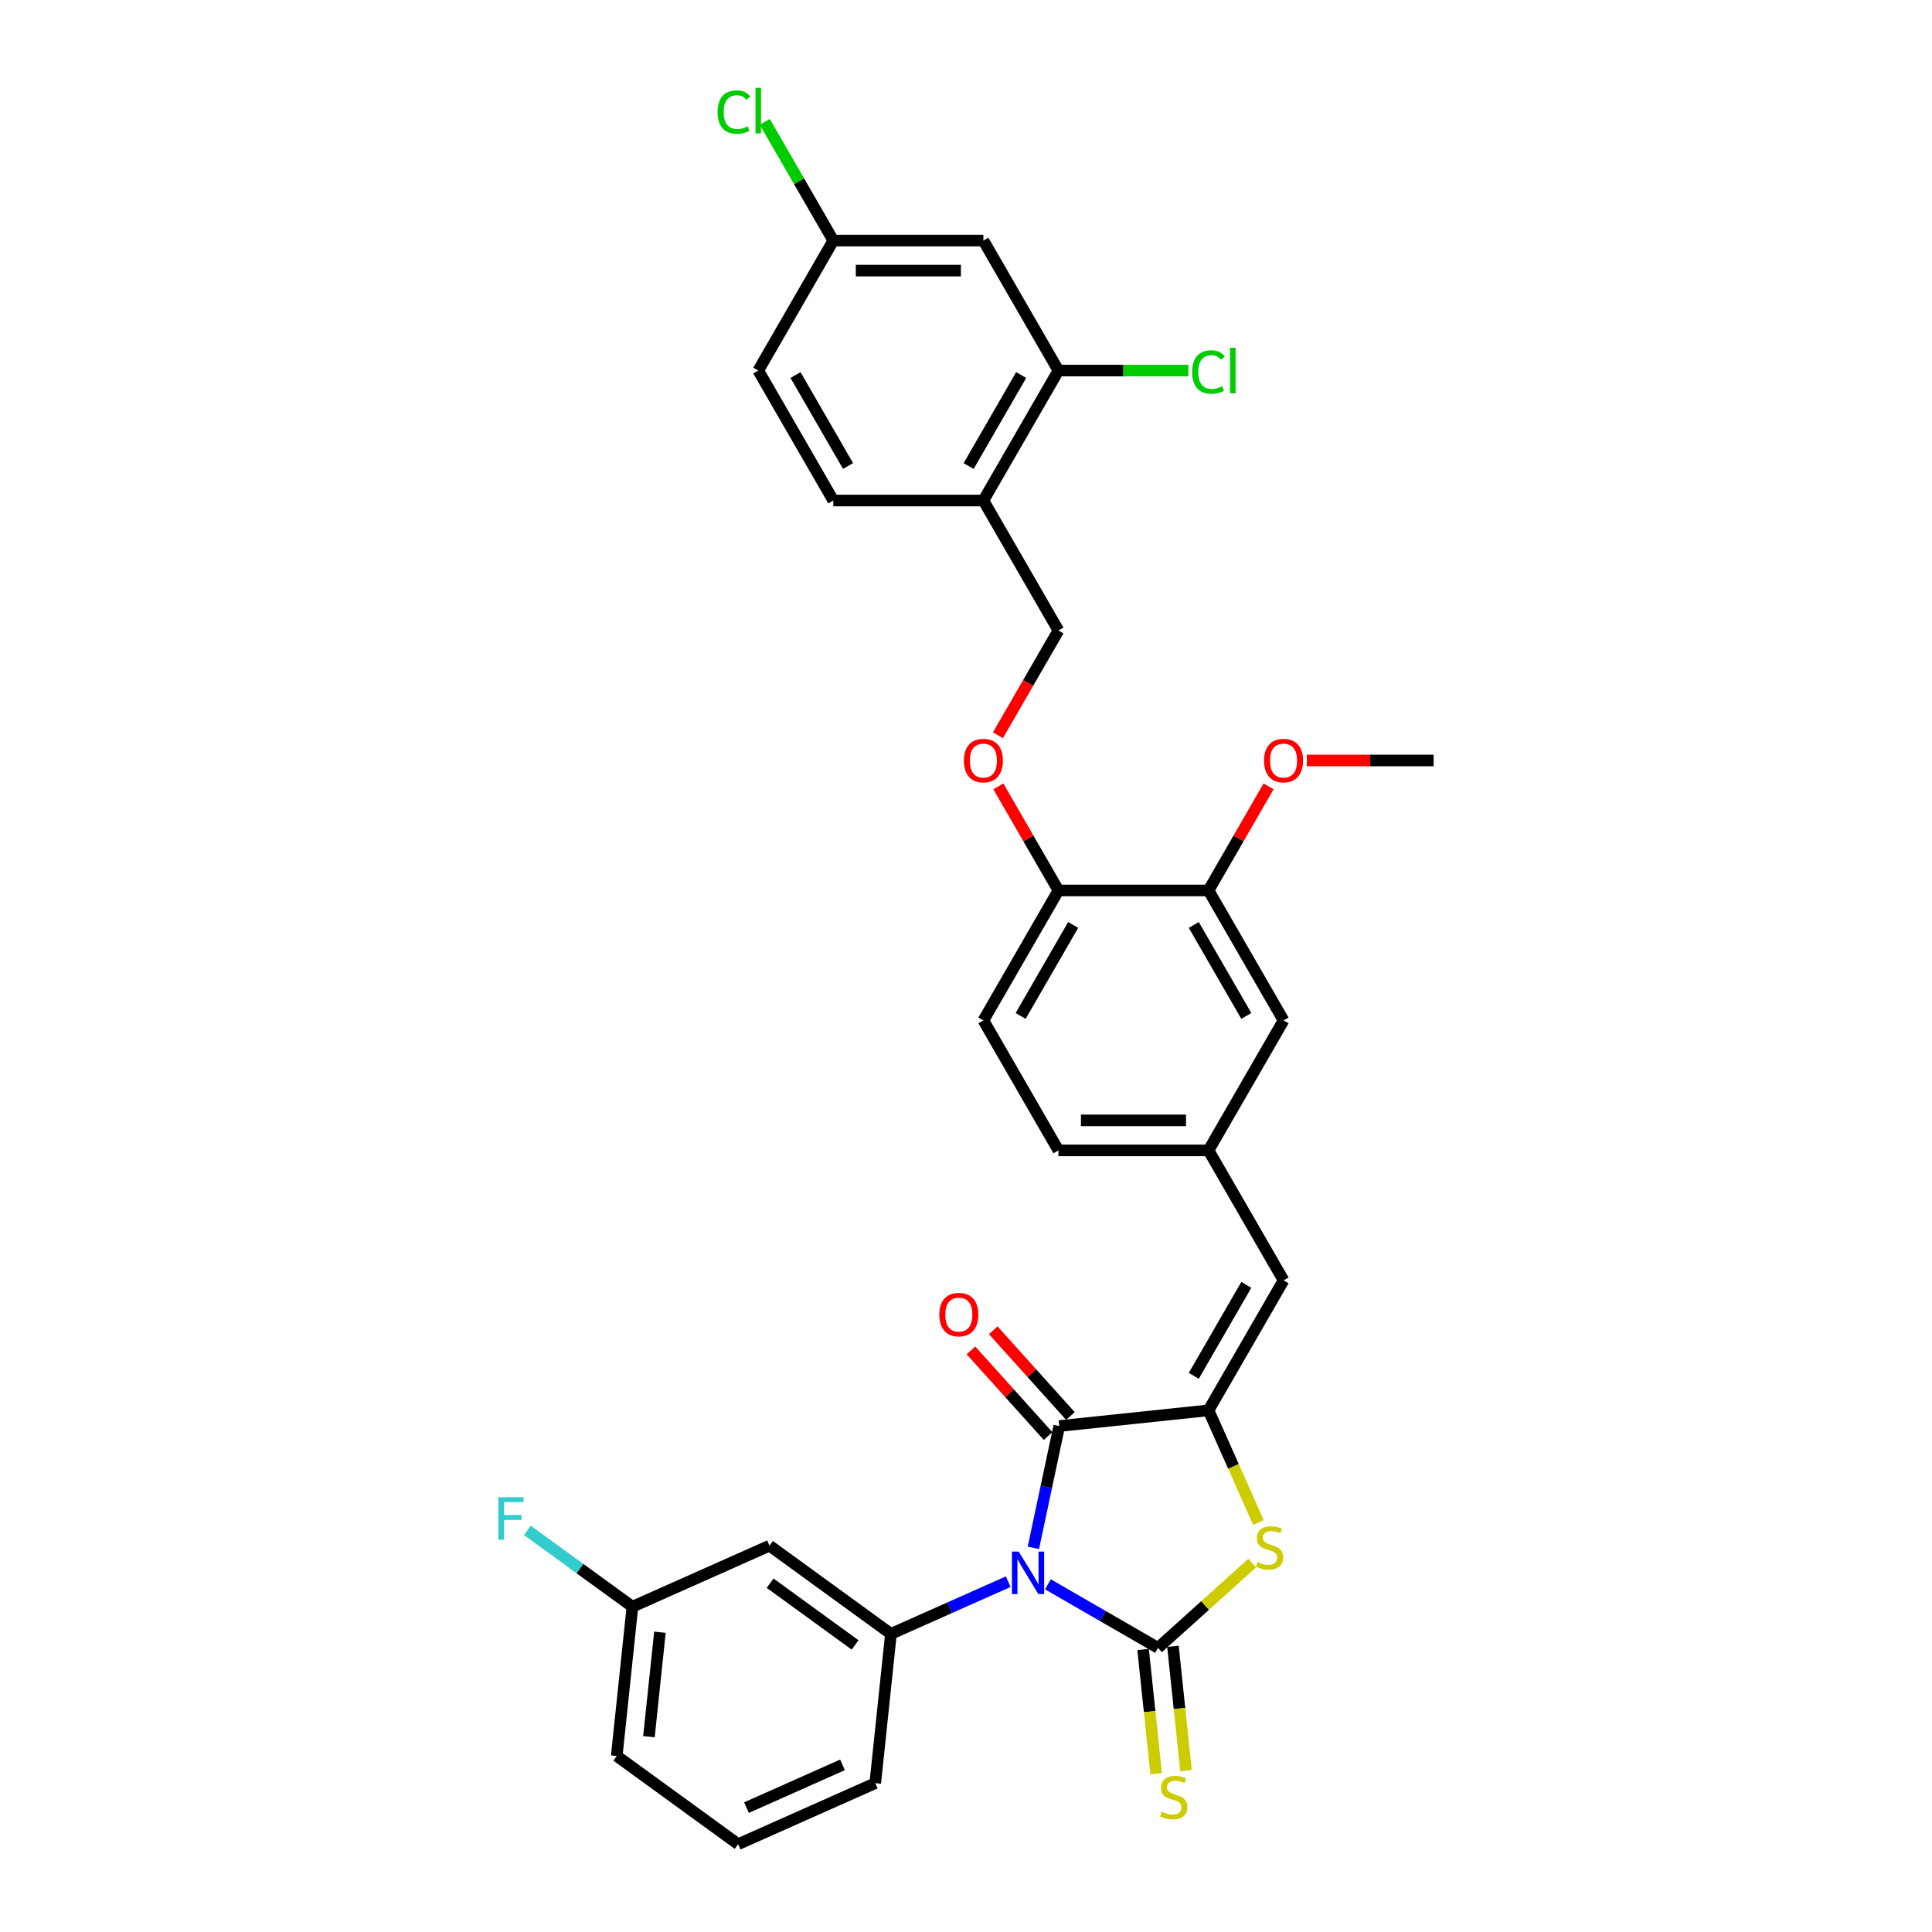 <?xml version='1.0' encoding='iso-8859-1'?>
<svg version='1.1' baseProfile='full'
              xmlns='http://www.w3.org/2000/svg'
                      xmlns:rdkit='http://www.rdkit.org/xml'
                      xmlns:xlink='http://www.w3.org/1999/xlink'
                  xml:space='preserve'
width='1000px' height='1000px' viewBox='0 0 1000 1000'>
<!-- END OF HEADER -->
<rect style='opacity:1.0;fill:#FFFFFF;stroke:none' width='1000' height='1000' x='0' y='0'> </rect>
<path class='bond-0' d='M 542.402,820.035 L 570.897,836.486' style='fill:none;fill-rule:evenodd;stroke:#0000FF;stroke-width:6px;stroke-linecap:butt;stroke-linejoin:miter;stroke-opacity:1' />
<path class='bond-0' d='M 570.897,836.486 L 599.392,852.938' style='fill:none;fill-rule:evenodd;stroke:#000000;stroke-width:6px;stroke-linecap:butt;stroke-linejoin:miter;stroke-opacity:1' />
<path class='bond-1' d='M 534.868,801.155 L 541.568,769.634' style='fill:none;fill-rule:evenodd;stroke:#0000FF;stroke-width:6px;stroke-linecap:butt;stroke-linejoin:miter;stroke-opacity:1' />
<path class='bond-1' d='M 541.568,769.634 L 548.268,738.112' style='fill:none;fill-rule:evenodd;stroke:#000000;stroke-width:6px;stroke-linecap:butt;stroke-linejoin:miter;stroke-opacity:1' />
<path class='bond-4' d='M 521.832,818.676 L 491.492,832.184' style='fill:none;fill-rule:evenodd;stroke:#0000FF;stroke-width:6px;stroke-linecap:butt;stroke-linejoin:miter;stroke-opacity:1' />
<path class='bond-4' d='M 491.492,832.184 L 461.151,845.693' style='fill:none;fill-rule:evenodd;stroke:#000000;stroke-width:6px;stroke-linecap:butt;stroke-linejoin:miter;stroke-opacity:1' />
<path class='bond-3' d='M 599.392,852.938 L 623.759,830.998' style='fill:none;fill-rule:evenodd;stroke:#000000;stroke-width:6px;stroke-linecap:butt;stroke-linejoin:miter;stroke-opacity:1' />
<path class='bond-3' d='M 623.759,830.998 L 648.125,809.058' style='fill:none;fill-rule:evenodd;stroke:#CCCC00;stroke-width:6px;stroke-linecap:butt;stroke-linejoin:miter;stroke-opacity:1' />
<path class='bond-6' d='M 591.666,853.75 L 595.048,885.923' style='fill:none;fill-rule:evenodd;stroke:#000000;stroke-width:6px;stroke-linecap:butt;stroke-linejoin:miter;stroke-opacity:1' />
<path class='bond-6' d='M 595.048,885.923 L 598.429,918.095' style='fill:none;fill-rule:evenodd;stroke:#CCCC00;stroke-width:6px;stroke-linecap:butt;stroke-linejoin:miter;stroke-opacity:1' />
<path class='bond-6' d='M 607.117,852.126 L 610.499,884.299' style='fill:none;fill-rule:evenodd;stroke:#000000;stroke-width:6px;stroke-linecap:butt;stroke-linejoin:miter;stroke-opacity:1' />
<path class='bond-6' d='M 610.499,884.299 L 613.88,916.471' style='fill:none;fill-rule:evenodd;stroke:#CCCC00;stroke-width:6px;stroke-linecap:butt;stroke-linejoin:miter;stroke-opacity:1' />
<path class='bond-2' d='M 548.268,738.112 L 625.525,729.992' style='fill:none;fill-rule:evenodd;stroke:#000000;stroke-width:6px;stroke-linecap:butt;stroke-linejoin:miter;stroke-opacity:1' />
<path class='bond-12' d='M 554.041,732.914 L 534.072,710.736' style='fill:none;fill-rule:evenodd;stroke:#000000;stroke-width:6px;stroke-linecap:butt;stroke-linejoin:miter;stroke-opacity:1' />
<path class='bond-12' d='M 534.072,710.736 L 514.102,688.558' style='fill:none;fill-rule:evenodd;stroke:#FF0000;stroke-width:6px;stroke-linecap:butt;stroke-linejoin:miter;stroke-opacity:1' />
<path class='bond-12' d='M 542.495,743.31 L 522.526,721.132' style='fill:none;fill-rule:evenodd;stroke:#000000;stroke-width:6px;stroke-linecap:butt;stroke-linejoin:miter;stroke-opacity:1' />
<path class='bond-12' d='M 522.526,721.132 L 502.557,698.954' style='fill:none;fill-rule:evenodd;stroke:#FF0000;stroke-width:6px;stroke-linecap:butt;stroke-linejoin:miter;stroke-opacity:1' />
<path class='bond-5' d='M 625.525,729.992 L 664.366,662.718' style='fill:none;fill-rule:evenodd;stroke:#000000;stroke-width:6px;stroke-linecap:butt;stroke-linejoin:miter;stroke-opacity:1' />
<path class='bond-5' d='M 617.896,712.133 L 645.085,665.041' style='fill:none;fill-rule:evenodd;stroke:#000000;stroke-width:6px;stroke-linecap:butt;stroke-linejoin:miter;stroke-opacity:1' />
<path class='bond-32' d='M 625.525,729.992 L 638.449,759.02' style='fill:none;fill-rule:evenodd;stroke:#000000;stroke-width:6px;stroke-linecap:butt;stroke-linejoin:miter;stroke-opacity:1' />
<path class='bond-32' d='M 638.449,759.02 L 651.373,788.048' style='fill:none;fill-rule:evenodd;stroke:#CCCC00;stroke-width:6px;stroke-linecap:butt;stroke-linejoin:miter;stroke-opacity:1' />
<path class='bond-8' d='M 461.151,845.693 L 398.305,800.033' style='fill:none;fill-rule:evenodd;stroke:#000000;stroke-width:6px;stroke-linecap:butt;stroke-linejoin:miter;stroke-opacity:1' />
<path class='bond-8' d='M 442.592,851.413 L 398.6,819.451' style='fill:none;fill-rule:evenodd;stroke:#000000;stroke-width:6px;stroke-linecap:butt;stroke-linejoin:miter;stroke-opacity:1' />
<path class='bond-26' d='M 461.151,845.693 L 453.031,922.949' style='fill:none;fill-rule:evenodd;stroke:#000000;stroke-width:6px;stroke-linecap:butt;stroke-linejoin:miter;stroke-opacity:1' />
<path class='bond-14' d='M 664.366,662.718 L 625.525,595.443' style='fill:none;fill-rule:evenodd;stroke:#000000;stroke-width:6px;stroke-linecap:butt;stroke-linejoin:miter;stroke-opacity:1' />
<path class='bond-7' d='M 547.843,191.796 L 509.002,259.07' style='fill:none;fill-rule:evenodd;stroke:#000000;stroke-width:6px;stroke-linecap:butt;stroke-linejoin:miter;stroke-opacity:1' />
<path class='bond-7' d='M 528.562,194.119 L 501.373,241.211' style='fill:none;fill-rule:evenodd;stroke:#000000;stroke-width:6px;stroke-linecap:butt;stroke-linejoin:miter;stroke-opacity:1' />
<path class='bond-10' d='M 547.843,191.796 L 509.002,124.521' style='fill:none;fill-rule:evenodd;stroke:#000000;stroke-width:6px;stroke-linecap:butt;stroke-linejoin:miter;stroke-opacity:1' />
<path class='bond-22' d='M 547.843,191.796 L 581.471,191.796' style='fill:none;fill-rule:evenodd;stroke:#000000;stroke-width:6px;stroke-linecap:butt;stroke-linejoin:miter;stroke-opacity:1' />
<path class='bond-22' d='M 581.471,191.796 L 615.1,191.796' style='fill:none;fill-rule:evenodd;stroke:#00CC00;stroke-width:6px;stroke-linecap:butt;stroke-linejoin:miter;stroke-opacity:1' />
<path class='bond-21' d='M 398.305,800.033 L 327.339,831.629' style='fill:none;fill-rule:evenodd;stroke:#000000;stroke-width:6px;stroke-linecap:butt;stroke-linejoin:miter;stroke-opacity:1' />
<path class='bond-9' d='M 509.002,259.07 L 547.843,326.345' style='fill:none;fill-rule:evenodd;stroke:#000000;stroke-width:6px;stroke-linecap:butt;stroke-linejoin:miter;stroke-opacity:1' />
<path class='bond-18' d='M 509.002,259.07 L 431.32,259.07' style='fill:none;fill-rule:evenodd;stroke:#000000;stroke-width:6px;stroke-linecap:butt;stroke-linejoin:miter;stroke-opacity:1' />
<path class='bond-35' d='M 509.002,124.521 L 431.32,124.521' style='fill:none;fill-rule:evenodd;stroke:#000000;stroke-width:6px;stroke-linecap:butt;stroke-linejoin:miter;stroke-opacity:1' />
<path class='bond-35' d='M 497.349,140.058 L 442.972,140.058' style='fill:none;fill-rule:evenodd;stroke:#000000;stroke-width:6px;stroke-linecap:butt;stroke-linejoin:miter;stroke-opacity:1' />
<path class='bond-11' d='M 625.525,460.894 L 664.366,528.169' style='fill:none;fill-rule:evenodd;stroke:#000000;stroke-width:6px;stroke-linecap:butt;stroke-linejoin:miter;stroke-opacity:1' />
<path class='bond-11' d='M 617.896,478.753 L 645.085,525.846' style='fill:none;fill-rule:evenodd;stroke:#000000;stroke-width:6px;stroke-linecap:butt;stroke-linejoin:miter;stroke-opacity:1' />
<path class='bond-25' d='M 625.525,460.894 L 641.075,433.961' style='fill:none;fill-rule:evenodd;stroke:#000000;stroke-width:6px;stroke-linecap:butt;stroke-linejoin:miter;stroke-opacity:1' />
<path class='bond-25' d='M 641.075,433.961 L 656.625,407.027' style='fill:none;fill-rule:evenodd;stroke:#FF0000;stroke-width:6px;stroke-linecap:butt;stroke-linejoin:miter;stroke-opacity:1' />
<path class='bond-34' d='M 625.525,460.894 L 547.843,460.894' style='fill:none;fill-rule:evenodd;stroke:#000000;stroke-width:6px;stroke-linecap:butt;stroke-linejoin:miter;stroke-opacity:1' />
<path class='bond-13' d='M 547.843,460.894 L 509.002,528.169' style='fill:none;fill-rule:evenodd;stroke:#000000;stroke-width:6px;stroke-linecap:butt;stroke-linejoin:miter;stroke-opacity:1' />
<path class='bond-13' d='M 555.471,478.753 L 528.283,525.846' style='fill:none;fill-rule:evenodd;stroke:#000000;stroke-width:6px;stroke-linecap:butt;stroke-linejoin:miter;stroke-opacity:1' />
<path class='bond-15' d='M 547.843,460.894 L 532.293,433.961' style='fill:none;fill-rule:evenodd;stroke:#000000;stroke-width:6px;stroke-linecap:butt;stroke-linejoin:miter;stroke-opacity:1' />
<path class='bond-15' d='M 532.293,433.961 L 516.743,407.027' style='fill:none;fill-rule:evenodd;stroke:#FF0000;stroke-width:6px;stroke-linecap:butt;stroke-linejoin:miter;stroke-opacity:1' />
<path class='bond-16' d='M 625.525,595.443 L 664.366,528.169' style='fill:none;fill-rule:evenodd;stroke:#000000;stroke-width:6px;stroke-linecap:butt;stroke-linejoin:miter;stroke-opacity:1' />
<path class='bond-23' d='M 625.525,595.443 L 547.843,595.443' style='fill:none;fill-rule:evenodd;stroke:#000000;stroke-width:6px;stroke-linecap:butt;stroke-linejoin:miter;stroke-opacity:1' />
<path class='bond-23' d='M 613.872,579.907 L 559.495,579.907' style='fill:none;fill-rule:evenodd;stroke:#000000;stroke-width:6px;stroke-linecap:butt;stroke-linejoin:miter;stroke-opacity:1' />
<path class='bond-17' d='M 516.545,380.553 L 532.194,353.449' style='fill:none;fill-rule:evenodd;stroke:#FF0000;stroke-width:6px;stroke-linecap:butt;stroke-linejoin:miter;stroke-opacity:1' />
<path class='bond-17' d='M 532.194,353.449 L 547.843,326.345' style='fill:none;fill-rule:evenodd;stroke:#000000;stroke-width:6px;stroke-linecap:butt;stroke-linejoin:miter;stroke-opacity:1' />
<path class='bond-24' d='M 431.32,259.07 L 392.479,191.796' style='fill:none;fill-rule:evenodd;stroke:#000000;stroke-width:6px;stroke-linecap:butt;stroke-linejoin:miter;stroke-opacity:1' />
<path class='bond-24' d='M 438.949,241.211 L 411.76,194.119' style='fill:none;fill-rule:evenodd;stroke:#000000;stroke-width:6px;stroke-linecap:butt;stroke-linejoin:miter;stroke-opacity:1' />
<path class='bond-19' d='M 509.002,528.169 L 547.843,595.443' style='fill:none;fill-rule:evenodd;stroke:#000000;stroke-width:6px;stroke-linecap:butt;stroke-linejoin:miter;stroke-opacity:1' />
<path class='bond-20' d='M 431.32,124.521 L 392.479,191.796' style='fill:none;fill-rule:evenodd;stroke:#000000;stroke-width:6px;stroke-linecap:butt;stroke-linejoin:miter;stroke-opacity:1' />
<path class='bond-27' d='M 431.32,124.521 L 413.585,93.804' style='fill:none;fill-rule:evenodd;stroke:#000000;stroke-width:6px;stroke-linecap:butt;stroke-linejoin:miter;stroke-opacity:1' />
<path class='bond-27' d='M 413.585,93.804 L 395.85,63.086' style='fill:none;fill-rule:evenodd;stroke:#00CC00;stroke-width:6px;stroke-linecap:butt;stroke-linejoin:miter;stroke-opacity:1' />
<path class='bond-28' d='M 327.339,831.629 L 300.158,811.88' style='fill:none;fill-rule:evenodd;stroke:#000000;stroke-width:6px;stroke-linecap:butt;stroke-linejoin:miter;stroke-opacity:1' />
<path class='bond-28' d='M 300.158,811.88 L 272.976,792.132' style='fill:none;fill-rule:evenodd;stroke:#33CCCC;stroke-width:6px;stroke-linecap:butt;stroke-linejoin:miter;stroke-opacity:1' />
<path class='bond-33' d='M 327.339,831.629 L 319.219,908.885' style='fill:none;fill-rule:evenodd;stroke:#000000;stroke-width:6px;stroke-linecap:butt;stroke-linejoin:miter;stroke-opacity:1' />
<path class='bond-33' d='M 341.572,844.841 L 335.888,898.921' style='fill:none;fill-rule:evenodd;stroke:#000000;stroke-width:6px;stroke-linecap:butt;stroke-linejoin:miter;stroke-opacity:1' />
<path class='bond-31' d='M 676.406,393.62 L 709.227,393.62' style='fill:none;fill-rule:evenodd;stroke:#FF0000;stroke-width:6px;stroke-linecap:butt;stroke-linejoin:miter;stroke-opacity:1' />
<path class='bond-31' d='M 709.227,393.62 L 742.048,393.62' style='fill:none;fill-rule:evenodd;stroke:#000000;stroke-width:6px;stroke-linecap:butt;stroke-linejoin:miter;stroke-opacity:1' />
<path class='bond-29' d='M 453.031,922.949 L 382.065,954.545' style='fill:none;fill-rule:evenodd;stroke:#000000;stroke-width:6px;stroke-linecap:butt;stroke-linejoin:miter;stroke-opacity:1' />
<path class='bond-29' d='M 436.067,913.496 L 386.391,935.613' style='fill:none;fill-rule:evenodd;stroke:#000000;stroke-width:6px;stroke-linecap:butt;stroke-linejoin:miter;stroke-opacity:1' />
<path class='bond-30' d='M 382.065,954.545 L 319.219,908.885' style='fill:none;fill-rule:evenodd;stroke:#000000;stroke-width:6px;stroke-linecap:butt;stroke-linejoin:miter;stroke-opacity:1' />
<path  class='atom-0' d='M 527.254 803.097
L 534.463 814.749
Q 535.178 815.899, 536.328 817.981
Q 537.477 820.063, 537.539 820.187
L 537.539 803.097
L 540.46 803.097
L 540.46 825.097
L 537.446 825.097
L 529.709 812.357
Q 528.808 810.865, 527.845 809.156
Q 526.913 807.447, 526.633 806.919
L 526.633 825.097
L 523.774 825.097
L 523.774 803.097
L 527.254 803.097
' fill='#0000FF'/>
<path  class='atom-4' d='M 650.906 808.509
Q 651.155 808.602, 652.18 809.037
Q 653.206 809.472, 654.324 809.752
Q 655.474 810.001, 656.593 810.001
Q 658.674 810.001, 659.886 809.006
Q 661.098 807.981, 661.098 806.21
Q 661.098 804.998, 660.477 804.252
Q 659.886 803.506, 658.954 803.102
Q 658.022 802.698, 656.468 802.232
Q 654.511 801.642, 653.33 801.083
Q 652.18 800.523, 651.341 799.343
Q 650.533 798.162, 650.533 796.173
Q 650.533 793.408, 652.398 791.699
Q 654.293 789.99, 658.022 789.99
Q 660.57 789.99, 663.46 791.202
L 662.745 793.594
Q 660.104 792.507, 658.115 792.507
Q 655.971 792.507, 654.79 793.408
Q 653.61 794.278, 653.641 795.8
Q 653.641 796.981, 654.231 797.696
Q 654.852 798.41, 655.723 798.814
Q 656.624 799.218, 658.115 799.684
Q 660.104 800.306, 661.285 800.927
Q 662.465 801.549, 663.304 802.823
Q 664.174 804.066, 664.174 806.21
Q 664.174 809.255, 662.124 810.902
Q 660.104 812.517, 656.717 812.517
Q 654.759 812.517, 653.268 812.082
Q 651.807 811.679, 650.067 810.964
L 650.906 808.509
' fill='#CCCC00'/>
<path  class='atom-7' d='M 601.297 937.745
Q 601.546 937.838, 602.571 938.273
Q 603.597 938.708, 604.715 938.988
Q 605.865 939.236, 606.984 939.236
Q 609.065 939.236, 610.277 938.242
Q 611.489 937.217, 611.489 935.446
Q 611.489 934.234, 610.868 933.488
Q 610.277 932.742, 609.345 932.338
Q 608.413 931.934, 606.859 931.468
Q 604.902 930.878, 603.721 930.319
Q 602.571 929.759, 601.732 928.578
Q 600.924 927.398, 600.924 925.409
Q 600.924 922.644, 602.789 920.935
Q 604.684 919.226, 608.413 919.226
Q 610.961 919.226, 613.851 920.437
L 613.136 922.83
Q 610.495 921.742, 608.506 921.742
Q 606.362 921.742, 605.181 922.644
Q 604.001 923.514, 604.032 925.036
Q 604.032 926.217, 604.622 926.932
Q 605.244 927.646, 606.114 928.05
Q 607.015 928.454, 608.506 928.92
Q 610.495 929.542, 611.676 930.163
Q 612.856 930.785, 613.695 932.059
Q 614.565 933.302, 614.565 935.446
Q 614.565 938.491, 612.515 940.138
Q 610.495 941.753, 607.108 941.753
Q 605.15 941.753, 603.659 941.318
Q 602.198 940.914, 600.458 940.2
L 601.297 937.745
' fill='#CCCC00'/>
<path  class='atom-13' d='M 486.19 680.446
Q 486.19 675.163, 488.8 672.211
Q 491.41 669.259, 496.289 669.259
Q 501.167 669.259, 503.777 672.211
Q 506.388 675.163, 506.388 680.446
Q 506.388 685.79, 503.746 688.835
Q 501.105 691.849, 496.289 691.849
Q 491.442 691.849, 488.8 688.835
Q 486.19 685.821, 486.19 680.446
M 496.289 689.363
Q 499.645 689.363, 501.447 687.126
Q 503.28 684.858, 503.28 680.446
Q 503.28 676.126, 501.447 673.951
Q 499.645 671.745, 496.289 671.745
Q 492.933 671.745, 491.1 673.92
Q 489.298 676.095, 489.298 680.446
Q 489.298 684.889, 491.1 687.126
Q 492.933 689.363, 496.289 689.363
' fill='#FF0000'/>
<path  class='atom-16' d='M 498.903 393.682
Q 498.903 388.399, 501.513 385.447
Q 504.123 382.495, 509.002 382.495
Q 513.88 382.495, 516.49 385.447
Q 519.1 388.399, 519.1 393.682
Q 519.1 399.026, 516.459 402.071
Q 513.818 405.085, 509.002 405.085
Q 504.154 405.085, 501.513 402.071
Q 498.903 399.057, 498.903 393.682
M 509.002 402.6
Q 512.358 402.6, 514.16 400.362
Q 515.993 398.094, 515.993 393.682
Q 515.993 389.363, 514.16 387.187
Q 512.358 384.981, 509.002 384.981
Q 505.646 384.981, 503.813 387.156
Q 502.01 389.331, 502.01 393.682
Q 502.01 398.125, 503.813 400.362
Q 505.646 402.6, 509.002 402.6
' fill='#FF0000'/>
<path  class='atom-23' d='M 617.042 192.557
Q 617.042 187.088, 619.59 184.23
Q 622.169 181.34, 627.047 181.34
Q 631.584 181.34, 634.008 184.54
L 631.957 186.218
Q 630.186 183.888, 627.047 183.888
Q 623.722 183.888, 621.951 186.125
Q 620.211 188.331, 620.211 192.557
Q 620.211 196.907, 622.013 199.145
Q 623.847 201.382, 627.389 201.382
Q 629.813 201.382, 632.64 199.921
L 633.51 202.252
Q 632.361 202.998, 630.621 203.433
Q 628.881 203.868, 626.954 203.868
Q 622.169 203.868, 619.59 200.947
Q 617.042 198.026, 617.042 192.557
' fill='#00CC00'/>
<path  class='atom-23' d='M 636.68 180.004
L 639.539 180.004
L 639.539 203.588
L 636.68 203.588
L 636.68 180.004
' fill='#00CC00'/>
<path  class='atom-26' d='M 654.267 393.682
Q 654.267 388.399, 656.877 385.447
Q 659.487 382.495, 664.366 382.495
Q 669.244 382.495, 671.854 385.447
Q 674.464 388.399, 674.464 393.682
Q 674.464 399.026, 671.823 402.071
Q 669.182 405.085, 664.366 405.085
Q 659.518 405.085, 656.877 402.071
Q 654.267 399.057, 654.267 393.682
M 664.366 402.6
Q 667.722 402.6, 669.524 400.362
Q 671.357 398.094, 671.357 393.682
Q 671.357 389.363, 669.524 387.187
Q 667.722 384.981, 664.366 384.981
Q 661.01 384.981, 659.177 387.156
Q 657.374 389.331, 657.374 393.682
Q 657.374 398.125, 659.177 400.362
Q 661.01 402.6, 664.366 402.6
' fill='#FF0000'/>
<path  class='atom-28' d='M 371.411 58.008
Q 371.411 52.539, 373.959 49.68
Q 376.538 46.791, 381.417 46.791
Q 385.953 46.791, 388.377 49.991
L 386.326 51.669
Q 384.555 49.339, 381.417 49.339
Q 378.092 49.339, 376.321 51.576
Q 374.581 53.782, 374.581 58.008
Q 374.581 62.358, 376.383 64.595
Q 378.216 66.833, 381.759 66.833
Q 384.182 66.833, 387.01 65.372
L 387.88 67.703
Q 386.73 68.448, 384.99 68.883
Q 383.25 69.319, 381.324 69.319
Q 376.538 69.319, 373.959 66.398
Q 371.411 63.477, 371.411 58.008
' fill='#00CC00'/>
<path  class='atom-28' d='M 391.049 45.455
L 393.908 45.455
L 393.908 69.039
L 391.049 69.039
L 391.049 45.455
' fill='#00CC00'/>
<path  class='atom-29' d='M 257.952 774.969
L 271.034 774.969
L 271.034 777.486
L 260.904 777.486
L 260.904 784.166
L 269.915 784.166
L 269.915 786.714
L 260.904 786.714
L 260.904 796.968
L 257.952 796.968
L 257.952 774.969
' fill='#33CCCC'/>
</svg>
